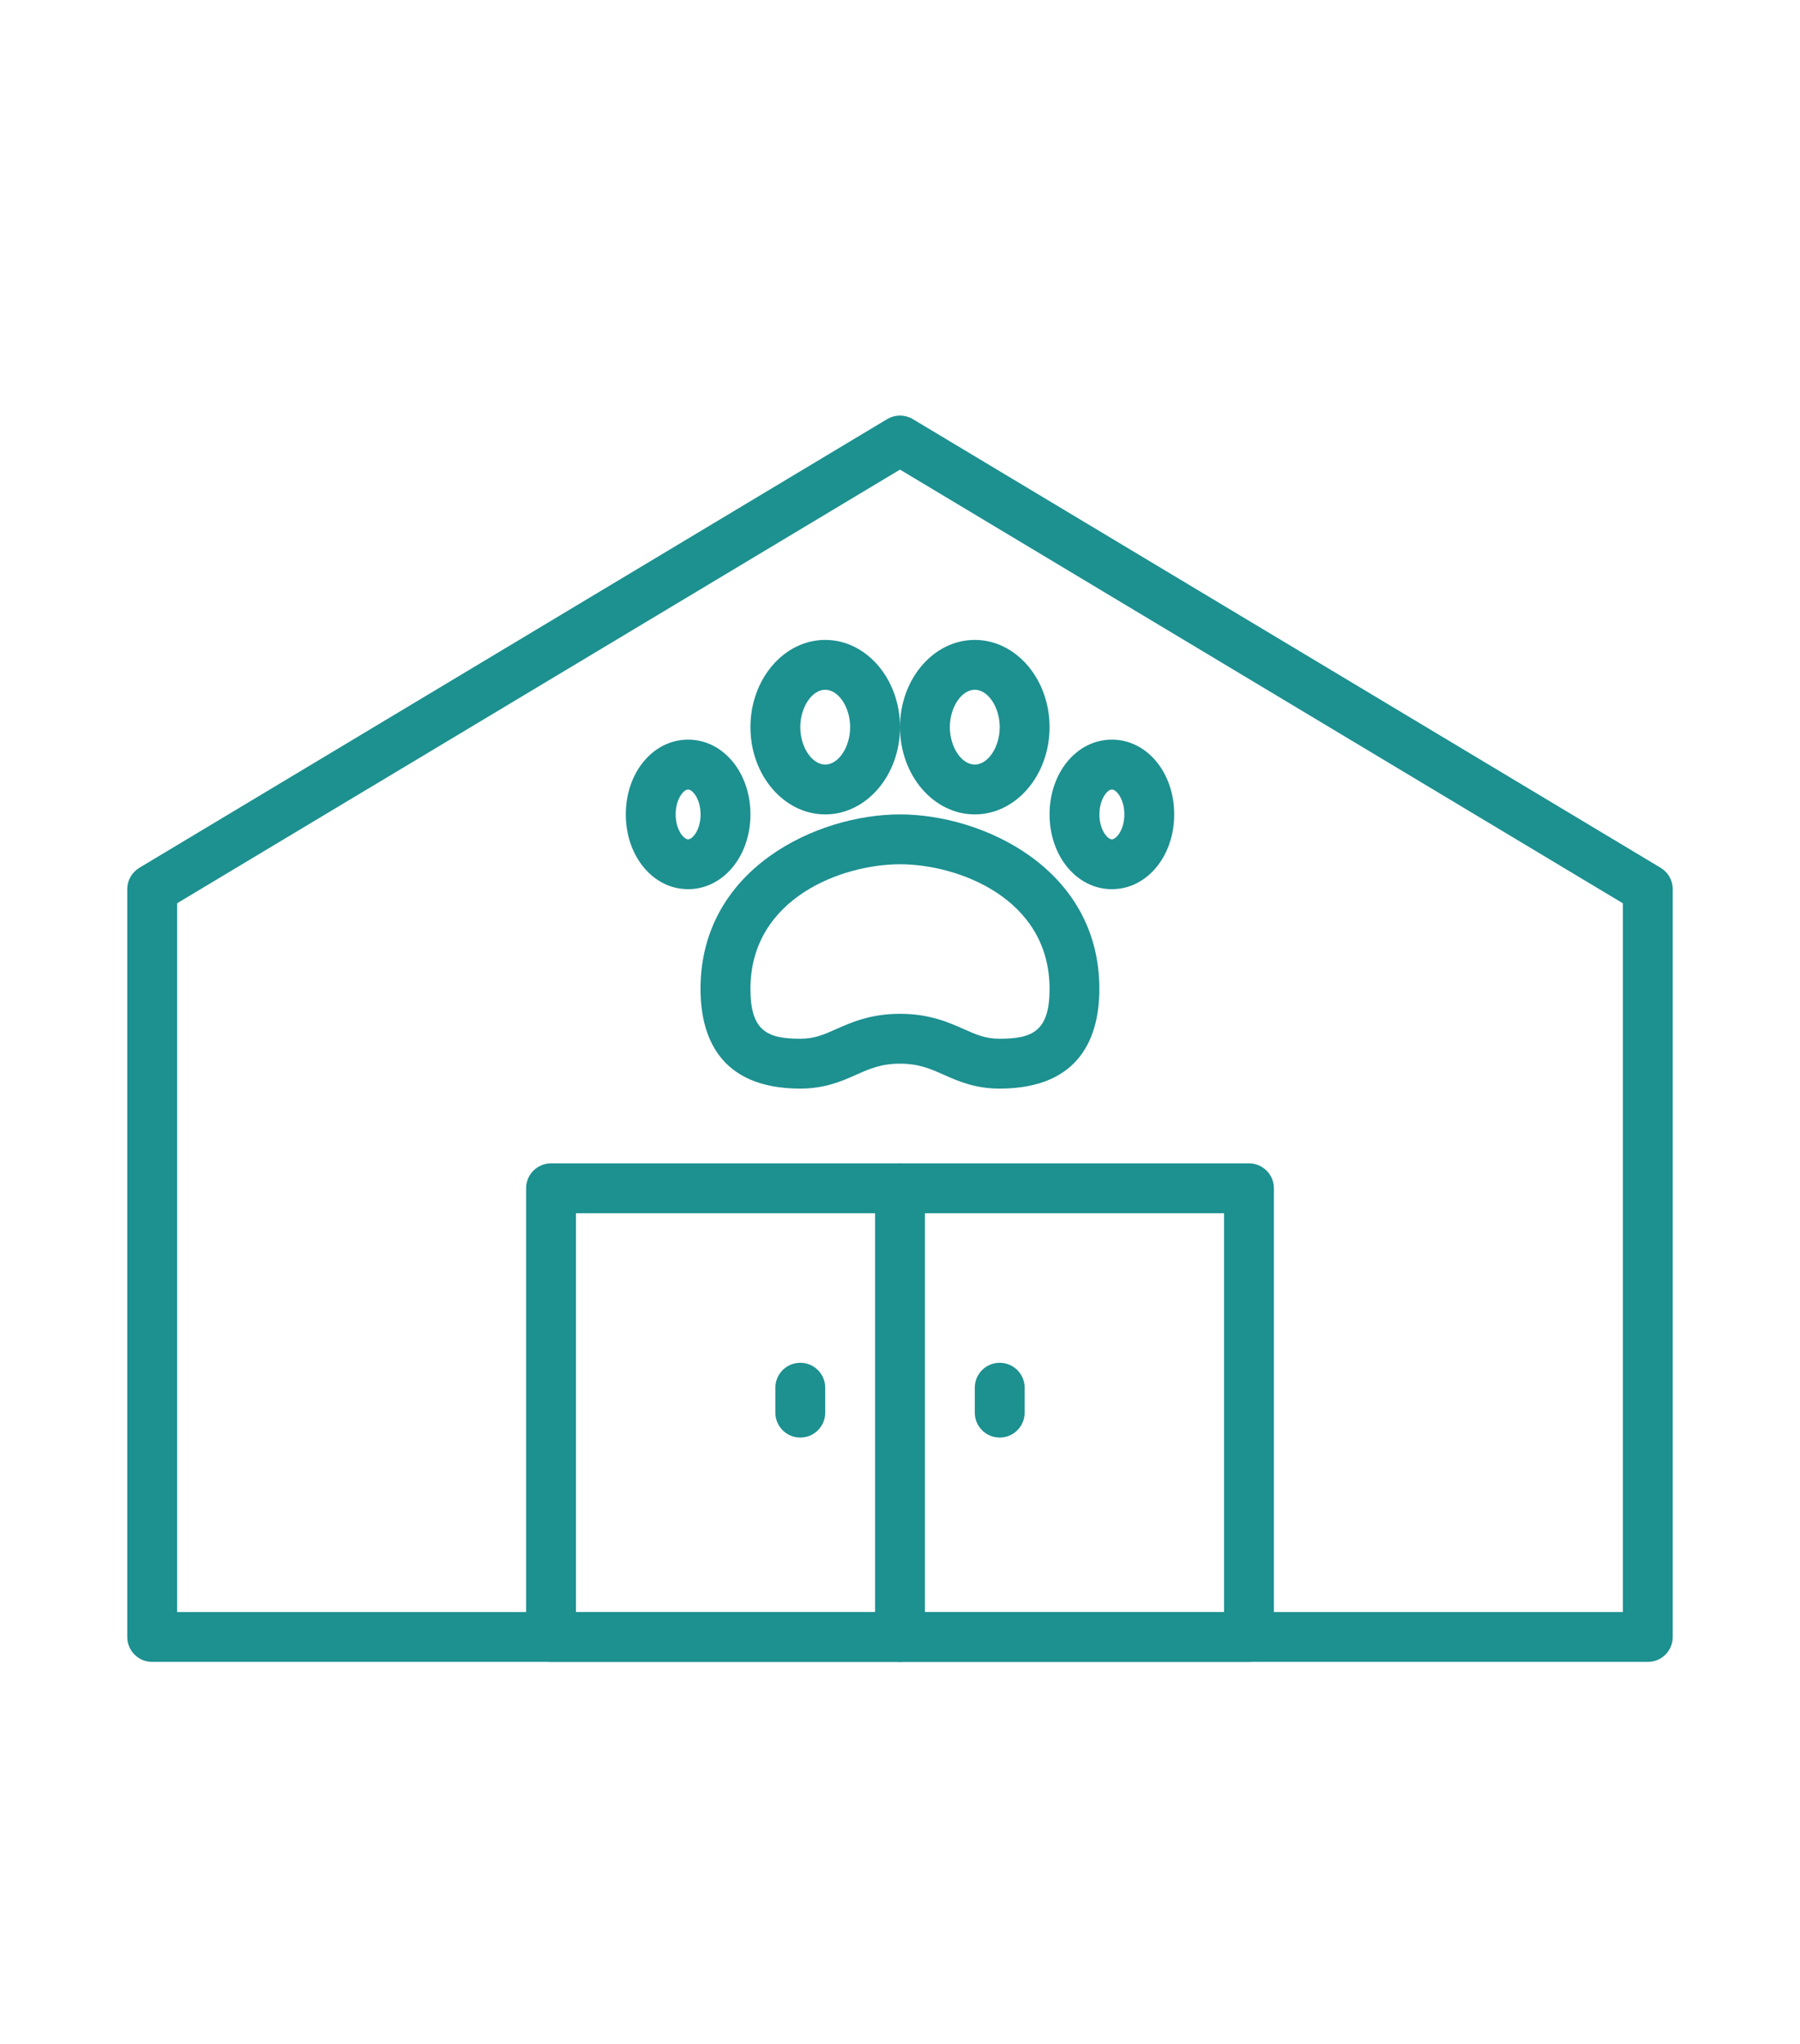 <?xml version="1.0" encoding="UTF-8"?><svg id="Layer_1" xmlns="http://www.w3.org/2000/svg" viewBox="0 0 288.84 328"><defs><style>.cls-1{fill:#1d9090;stroke-width:0px;}</style></defs><path class="cls-1" d="M264.42,266.69H24.42c-2.21,0-4-1.79-4-4v-120c0-1.41.74-2.71,1.94-3.43l120-72c1.27-.76,2.85-.76,4.12,0l120,72c1.2.72,1.94,2.02,1.94,3.43v120c0,2.21-1.79,4-4,4ZM28.42,258.69h232v-113.73l-116-69.6L28.42,144.95v113.73Z"/><path class="cls-1" d="M200.42,266.69h-112c-2.21,0-4-1.79-4-4v-72c0-2.21,1.79-4,4-4h112c2.21,0,4,1.79,4,4v72c0,2.21-1.79,4-4,4ZM92.42,258.69h104v-64h-104v64Z"/><path class="cls-1" d="M132.42,130.69c-6.62,0-12-6.28-12-14s5.38-14,12-14,12,6.28,12,14-5.38,14-12,14ZM132.42,110.69c-2.13,0-4,2.8-4,6s1.87,6,4,6,4-2.8,4-6-1.87-6-4-6Z"/><path class="cls-1" d="M110.42,142.69c-5.61,0-10-5.27-10-12s4.39-12,10-12,10,5.27,10,12-4.39,12-10,12ZM110.42,126.69c-.71,0-2,1.52-2,4s1.29,4,2,4,2-1.52,2-4-1.3-4-2-4Z"/><path class="cls-1" d="M156.42,130.69c-6.62,0-12-6.28-12-14s5.38-14,12-14,12,6.28,12,14-5.38,14-12,14ZM156.42,110.69c-2.13,0-4,2.8-4,6s1.87,6,4,6,4-2.8,4-6-1.87-6-4-6Z"/><path class="cls-1" d="M178.42,142.69c-5.61,0-10-5.27-10-12s4.39-12,10-12,10,5.27,10,12-4.39,12-10,12ZM178.42,126.69c-.71,0-2,1.52-2,4s1.29,4,2,4,2-1.52,2-4-1.29-4-2-4Z"/><path class="cls-1" d="M160.42,174.69c-3.98,0-6.66-1.19-9.02-2.24-2.13-.95-3.97-1.76-6.99-1.76s-4.86.82-6.98,1.76c-2.36,1.05-5.04,2.24-9.02,2.24-13.22,0-16-8.7-16-16,0-19.31,18.71-28,32-28s32,8.69,32,28c0,7.3-2.78,16-16,16ZM144.42,162.69c4.71,0,7.77,1.36,10.23,2.45,2.02.9,3.49,1.55,5.77,1.55,5.3,0,8-1.24,8-8,0-14.57-14.72-20-24-20s-24,5.43-24,20c0,6.76,2.69,8,8,8,2.28,0,3.74-.65,5.77-1.55,2.46-1.09,5.52-2.45,10.23-2.45Z"/><path class="cls-1" d="M144.42,266.69c-2.21,0-4-1.79-4-4v-72c0-2.21,1.79-4,4-4s4,1.79,4,4v72c0,2.21-1.79,4-4,4Z"/><path class="cls-1" d="M128.42,230.69c-2.21,0-4-1.79-4-4v-4c0-2.21,1.79-4,4-4s4,1.79,4,4v4c0,2.21-1.79,4-4,4Z"/><path class="cls-1" d="M160.42,230.69c-2.21,0-4-1.79-4-4v-4c0-2.21,1.79-4,4-4s4,1.79,4,4v4c0,2.21-1.79,4-4,4Z"/></svg>